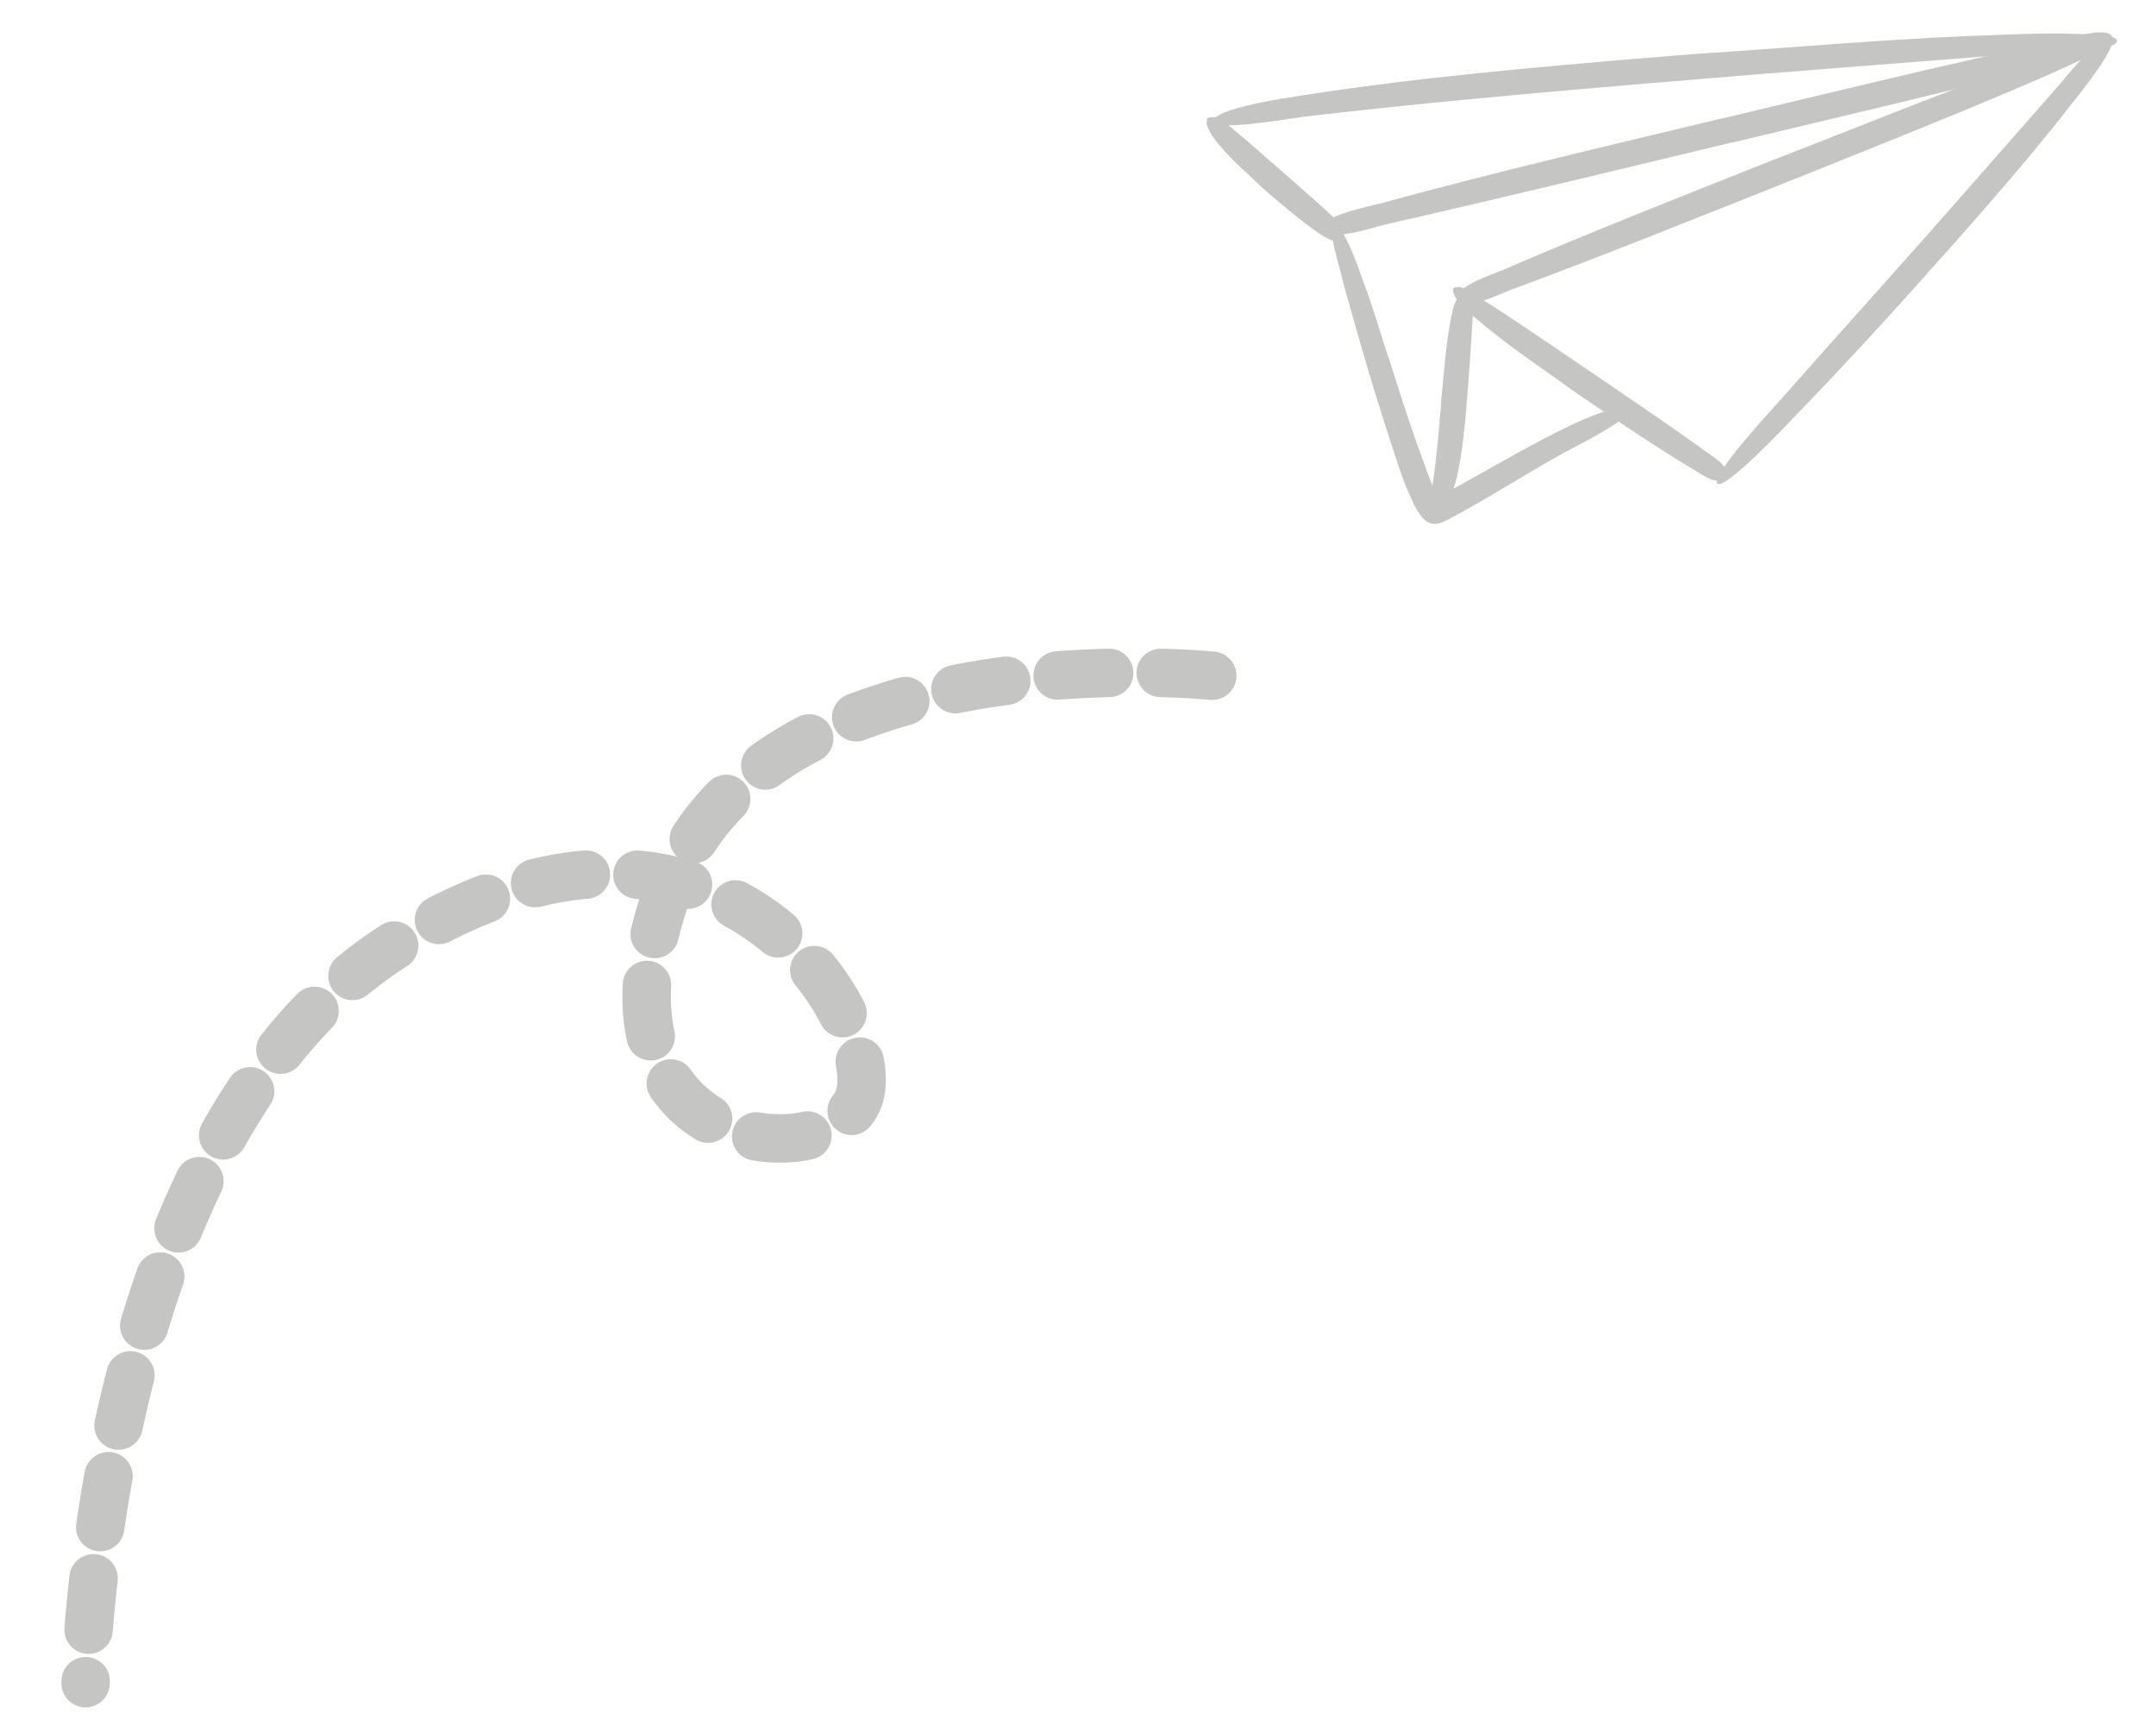 <?xml version="1.0" encoding="UTF-8"?> <svg xmlns="http://www.w3.org/2000/svg" width="89" height="71" viewBox="0 0 89 71" fill="none"><g opacity="0.3"><path fill-rule="evenodd" clip-rule="evenodd" d="M53.812 4.818C58.588 4.261 63.346 3.836 68.136 3.431C68.19 3.426 68.235 3.422 68.288 3.417C68.342 3.412 68.395 3.407 68.441 3.41C69.034 3.362 69.627 3.306 70.22 3.258C73.984 2.941 77.744 2.664 81.51 2.363C81.632 2.352 81.753 2.34 81.875 2.336C83.161 2.231 84.44 2.141 85.724 2.02C86.111 1.983 86.468 1.95 86.862 1.897C87.067 1.878 87.292 1.91 87.375 1.726C87.461 1.504 86.941 1.514 86.869 1.483C86.509 1.409 86.08 1.411 85.711 1.4C84.442 1.351 83.099 1.416 81.832 1.466C81.717 1.47 81.587 1.474 81.465 1.478C77.677 1.628 73.924 1.974 70.145 2.215C69.551 2.255 68.951 2.312 68.358 2.36C68.304 2.365 68.251 2.37 68.206 2.374C68.152 2.379 68.107 2.384 68.053 2.381C63.323 2.78 58.382 3.208 53.699 3.947C53.503 3.981 49.924 4.472 50.093 5.046C50.236 5.423 53.501 4.855 53.812 4.818Z" fill="#3D3E39"></path><path fill-rule="evenodd" clip-rule="evenodd" d="M55.057 8.98C54.384 8.338 53.635 7.711 52.94 7.087C52.932 7.08 52.923 7.073 52.915 7.066C52.907 7.059 52.898 7.053 52.89 7.046C52.849 7.011 52.772 6.934 52.731 6.907C52.156 6.417 51.585 5.889 51.004 5.414C50.83 5.27 50.596 5.062 50.401 4.95C50.344 4.91 50.269 4.855 50.199 4.839C50.159 4.82 50.153 4.835 50.114 4.831C50.038 4.839 50.046 4.845 49.954 4.846C49.87 4.847 49.834 4.873 49.819 4.959C49.808 5.006 49.804 5.045 49.816 5.089C49.819 5.196 49.865 5.284 49.912 5.372C50.019 5.615 50.217 5.849 50.389 6.047C50.883 6.652 51.497 7.146 52.047 7.692C52.097 7.741 52.155 7.789 52.205 7.831C52.214 7.838 52.222 7.844 52.23 7.851C52.239 7.858 52.247 7.865 52.248 7.873C52.931 8.46 53.773 9.178 54.517 9.675C54.818 9.861 55.132 10.1 55.351 9.734C55.541 9.394 55.345 9.267 55.057 8.98Z" fill="#3D3E39"></path><path fill-rule="evenodd" clip-rule="evenodd" d="M57.239 9.254C61.906 8.194 66.574 7.057 71.229 5.944C71.281 5.931 71.326 5.919 71.378 5.907C71.431 5.894 71.483 5.882 71.537 5.877C76.064 4.791 80.654 3.73 85.157 2.547C85.822 2.37 87.288 2.224 87.222 1.602C87.157 1.002 85.404 1.589 84.952 1.678C80.406 2.635 75.821 3.764 71.293 4.842C71.241 4.854 71.189 4.867 71.136 4.88C71.084 4.892 71.038 4.897 70.986 4.909C66.346 6.021 61.621 7.125 57.026 8.385C56.69 8.478 54.349 8.929 54.579 9.497C54.797 10.021 56.773 9.36 57.239 9.254Z" fill="#3D3E39"></path><path fill-rule="evenodd" clip-rule="evenodd" d="M74.047 17.228C76.171 15.043 78.269 12.745 80.292 10.462C80.313 10.445 80.326 10.421 80.347 10.396C80.368 10.379 80.389 10.354 80.41 10.336C82.191 8.322 84.031 6.217 85.67 4.093C85.807 3.919 87.539 1.794 87.174 1.506C86.807 1.272 85.161 3.32 84.988 3.521C83.195 5.56 81.417 7.597 79.616 9.629C79.595 9.654 79.581 9.671 79.561 9.696C79.539 9.713 79.519 9.738 79.505 9.755C77.475 12.046 75.421 14.324 73.399 16.615C73.198 16.841 70.623 19.612 70.885 19.955C71.205 20.262 73.879 17.405 74.047 17.228Z" fill="#3D3E39"></path><path fill-rule="evenodd" clip-rule="evenodd" d="M70.473 18.676C69 17.603 67.446 16.569 65.938 15.531C65.921 15.517 65.906 15.511 65.889 15.497C65.872 15.484 65.856 15.47 65.84 15.464C65.782 15.423 65.717 15.376 65.651 15.336C64.432 14.516 63.211 13.673 61.985 12.868C61.977 12.861 61.969 12.854 61.953 12.848C61.529 12.574 61.144 12.319 60.706 12.061C60.6 11.995 60.446 11.902 60.328 11.867C60.288 11.848 60.248 11.836 60.203 11.841C60.187 11.834 60.172 11.843 60.157 11.845C60.105 11.865 60.12 11.864 60.066 11.861C60.02 11.858 59.999 11.875 59.989 11.93C59.983 11.953 59.978 11.977 59.981 12.007C59.979 12.069 60.007 12.12 60.034 12.171C60.086 12.311 60.213 12.445 60.315 12.55C60.618 12.913 61.073 13.268 61.438 13.564C61.446 13.57 61.454 13.577 61.463 13.584C62.608 14.519 63.858 15.336 65.051 16.205C65.109 16.245 65.174 16.293 65.24 16.333C65.256 16.346 65.272 16.353 65.289 16.366C65.305 16.38 65.322 16.394 65.338 16.4C66.836 17.416 68.433 18.5 69.976 19.42C70.332 19.624 70.912 20.083 71.163 19.653C71.414 19.231 70.836 18.948 70.473 18.676Z" fill="#3D3E39"></path><path fill-rule="evenodd" clip-rule="evenodd" d="M62.407 11.948C66.14 10.569 69.891 9.051 73.593 7.584C73.629 7.565 73.674 7.553 73.71 7.534C73.755 7.522 73.792 7.504 73.836 7.484C73.969 7.433 74.109 7.374 74.25 7.322C77.204 6.132 80.174 4.956 83.1 3.714C83.159 3.686 83.218 3.665 83.276 3.636C84.28 3.22 85.221 2.794 86.197 2.334C86.431 2.22 86.777 2.065 86.984 1.9C87.049 1.863 87.136 1.809 87.176 1.744C87.261 1.675 87.215 1.671 87.209 1.611C87.203 1.542 87.148 1.532 87.095 1.537C87.016 1.514 86.919 1.538 86.844 1.553C86.585 1.577 86.221 1.696 85.968 1.781C84.975 2.059 83.918 2.472 82.948 2.832C82.888 2.853 82.829 2.874 82.77 2.895C79.784 3.988 76.817 5.195 73.852 6.348C73.711 6.4 73.578 6.458 73.438 6.51C73.394 6.529 73.356 6.54 73.312 6.56C73.275 6.571 73.231 6.591 73.193 6.602C69.493 8.077 65.722 9.551 62.069 11.129C61.694 11.295 59.945 11.85 60.156 12.382C60.388 12.889 62.007 12.093 62.407 11.948Z" fill="#3D3E39"></path><path fill-rule="evenodd" clip-rule="evenodd" d="M64.062 17.936C63.491 18.227 62.93 18.533 62.369 18.846C61.619 19.262 60.877 19.684 60.127 20.1C59.879 20.238 59.63 20.361 59.382 20.492C59.25 20.558 59.01 20.611 59.2 20.593C59.261 20.587 59.307 20.598 59.363 20.616C59.386 20.622 59.42 20.649 59.443 20.654C59.46 20.668 59.476 20.682 59.451 20.661C59.39 20.583 59.334 20.473 59.295 20.385C59.157 20.145 59.012 19.737 58.909 19.463C58.9 19.441 58.89 19.419 58.88 19.397C58.87 19.375 58.867 19.345 58.858 19.323C58.837 19.263 58.806 19.182 58.785 19.122C58.294 17.812 57.869 16.472 57.444 15.14C57.119 14.205 56.843 13.227 56.516 12.277C56.379 11.884 56.236 11.499 56.091 11.106C55.936 10.676 55.742 10.166 55.513 9.766C55.447 9.634 55.364 9.488 55.255 9.384C55.22 9.341 55.178 9.307 55.13 9.281C55.106 9.268 55.09 9.261 55.066 9.256C55.027 9.244 54.998 9.262 54.986 9.302C54.981 9.325 54.968 9.357 54.955 9.374C54.941 9.39 54.942 9.405 54.943 9.413C54.924 9.453 54.945 9.52 54.947 9.535C54.951 9.658 54.989 9.823 55.024 9.95C55.105 10.402 55.251 10.894 55.369 11.335C55.451 11.718 55.583 12.143 55.688 12.524C55.955 13.487 56.238 14.457 56.52 15.419C56.933 16.791 57.357 18.115 57.814 19.474C57.836 19.541 57.866 19.615 57.888 19.682C57.898 19.712 57.908 19.734 57.917 19.756C57.927 19.778 57.93 19.808 57.94 19.83C58.073 20.186 58.233 20.5 58.38 20.847C58.458 21.016 58.562 21.144 58.66 21.295C58.714 21.375 58.795 21.428 58.855 21.492C58.897 21.534 58.968 21.55 59.017 21.584C59.104 21.614 59.174 21.623 59.258 21.622C59.486 21.601 59.654 21.508 59.851 21.405C60.114 21.266 60.369 21.127 60.623 20.98C61.366 20.565 62.113 20.112 62.846 19.675C63.39 19.348 63.943 19.035 64.488 18.723C64.772 18.558 67.249 17.352 67.176 16.991C66.998 16.402 64.244 17.842 64.062 17.936Z" fill="#3D3E39"></path><path fill-rule="evenodd" clip-rule="evenodd" d="M60.012 20.138C60.323 19.204 60.452 17.728 60.542 16.731C60.541 16.716 60.54 16.708 60.538 16.693C60.545 16.677 60.544 16.669 60.542 16.654C60.642 15.511 60.721 14.323 60.79 13.174C60.808 12.797 60.917 12.335 60.55 12.178C60.111 11.996 59.971 12.784 59.912 13.05C59.693 14.144 59.6 15.44 59.491 16.562C59.493 16.577 59.493 16.584 59.495 16.599C59.488 16.608 59.489 16.623 59.491 16.638C59.396 17.751 59.313 18.816 59.149 19.928C59.126 20.083 59.086 20.317 59.086 20.478C59.062 20.71 59.059 21.009 59.306 21.109L59.681 20.767C59.843 20.621 59.947 20.343 60.012 20.138Z" fill="#3D3E39"></path></g><path opacity="0.3" d="M50.042 27.888C50.042 27.888 31.289 25.949 27.476 37.012C23.662 48.068 34.981 48.596 35.537 44.997C36.094 41.398 29.137 31.135 16.535 38.86C3.933 46.585 3.533 69.467 3.533 69.467" stroke="#3D3E39" stroke-width="2" stroke-miterlimit="22.926" stroke-linecap="round" stroke-linejoin="round" stroke-dasharray="2.13 2.13"></path></svg> 